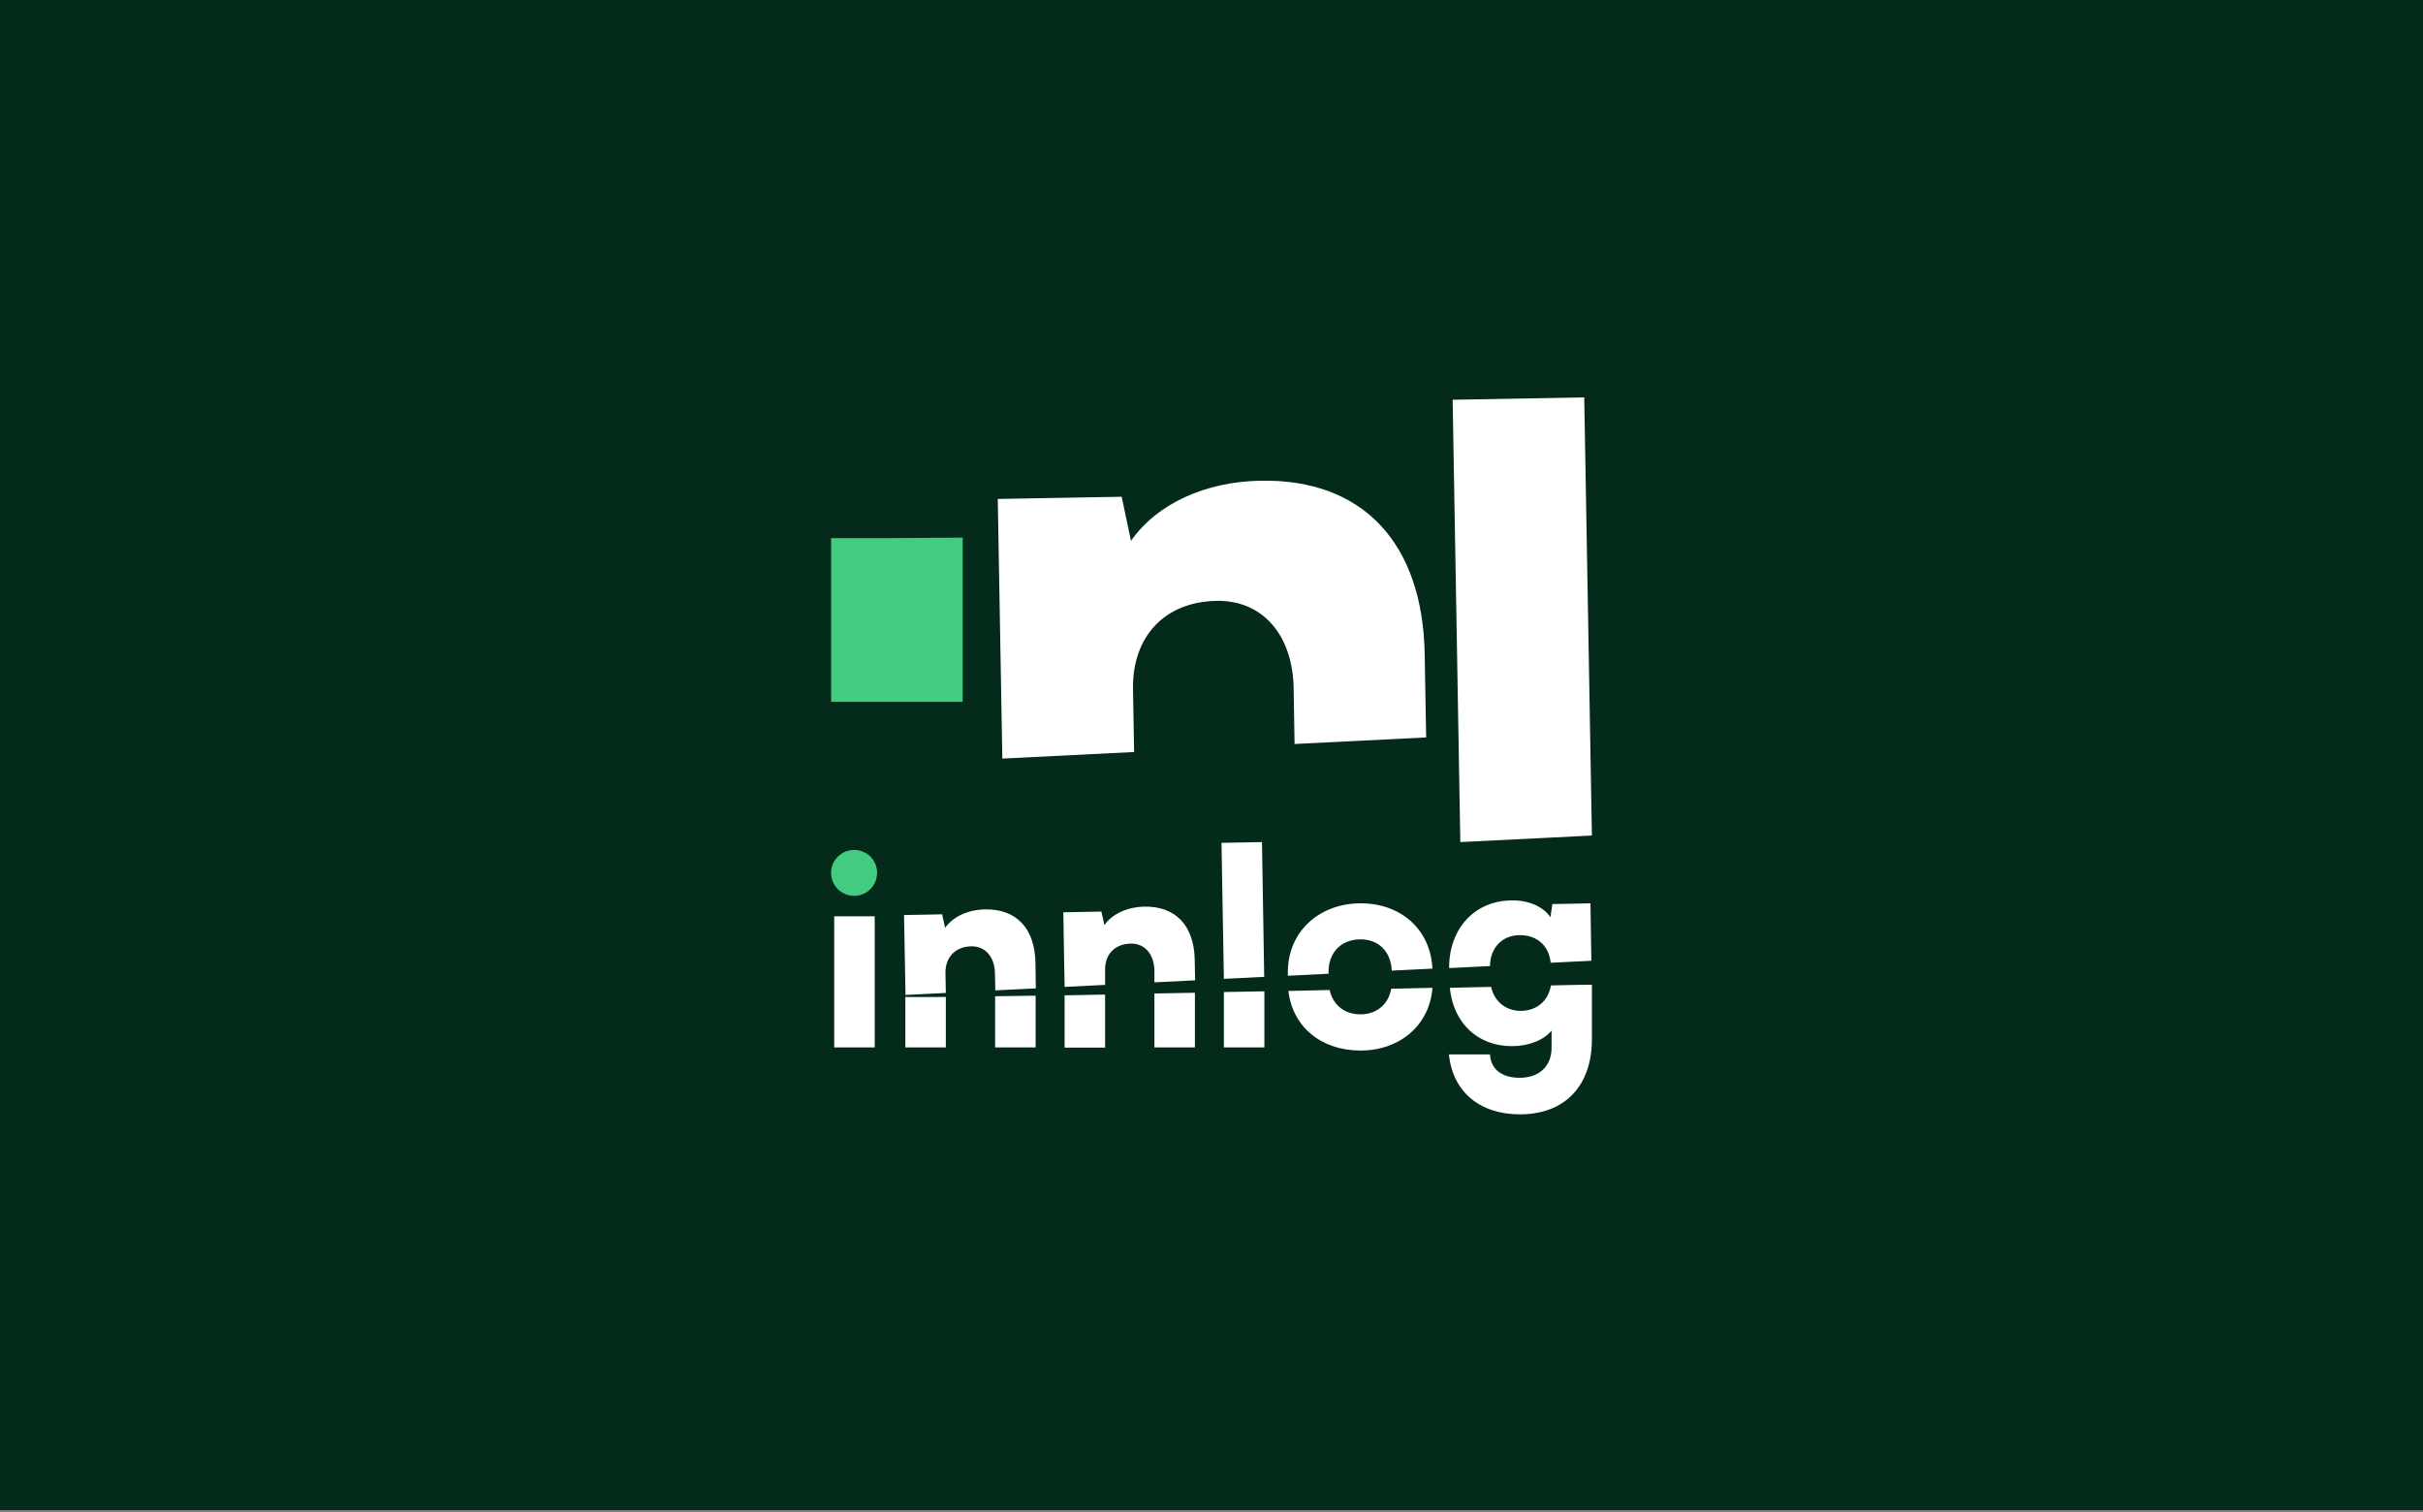 <svg width="1000" height="624" viewBox="0 0 1000 624" fill="none" xmlns="http://www.w3.org/2000/svg">
<rect x="0" y="0" width="1000" height="624" fill="#808080" stroke="none"/>
<rect width="1000" height="623.218" fill="#042A1A"/>
<path d="M343 222.09V289.662H397.307V221.865C373.171 222.09 354.691 222.166 343 222.09Z" fill="#43CC81"/>
<path fill-rule="evenodd" clip-rule="evenodd" d="M653.832 164L657 344.818L602.693 347.527L599.525 164.978L653.832 164ZM467.604 284.47L468.057 310.28V310.355H467.981L413.674 313.064L411.789 205.912L462.928 205.009L466.774 223.219C477.41 207.944 497.398 198.764 520.327 198.388C562.415 197.635 587.23 224.047 587.985 270.098L588.588 304.335L534.281 307.044L533.904 284.094C533.527 261.896 520.931 247.674 502.225 247.975C480.728 248.276 467.227 262.649 467.604 284.47Z" fill="white"/>
<path d="M352.531 369.713C357.751 369.713 361.987 365.487 361.987 360.205C361.987 354.922 357.751 350.772 352.531 350.772C347.312 350.772 343 354.922 343 360.205C343 365.487 347.236 369.713 352.531 369.713Z" fill="#43CC81"/>
<path fill-rule="evenodd" clip-rule="evenodd" d="M521.748 403.144L520.84 347.527L504.123 347.829L505.106 403.974L521.748 403.144ZM456.088 400.654V406.464L439.371 407.295L438.842 376.505L454.576 376.203L455.786 381.788C459.114 377.109 465.241 374.317 472.276 374.166C485.212 373.939 492.852 382.014 493.079 396.201L493.23 404.578L476.437 405.408V400.503C476.286 393.711 472.428 389.334 466.679 389.41C460.022 389.56 455.862 393.937 456.088 400.654ZM390.354 409.709L390.202 401.786C390.051 395.069 394.211 390.692 400.868 390.542C406.617 390.466 410.475 394.843 410.626 401.635L410.778 408.728L427.495 407.898L427.344 397.333C427.117 383.146 419.477 375.071 406.541 375.298C399.506 375.449 393.379 378.241 390.051 382.92L388.841 377.335L373.107 377.637L373.712 410.615L390.429 409.785L390.354 409.709ZM361.004 378.165H344.286V432.273H361.004V378.165ZM373.636 432.273V411.521V411.445C375.936 411.493 379.054 411.48 382.915 411.464H382.916H382.917H382.918C385.153 411.455 387.636 411.445 390.354 411.445V432.273H373.636ZM410.702 411.219V432.273H427.419V410.917C421.519 410.992 415.921 411.068 410.702 411.143V411.219ZM439.371 410.766V432.349H456.089V410.464C453.066 410.504 450.086 410.564 447.158 410.624C444.517 410.677 441.918 410.73 439.371 410.766ZM476.437 432.273V410.011C479.169 409.974 481.92 409.918 484.68 409.862L484.681 409.862L484.682 409.862C487.499 409.805 490.327 409.748 493.154 409.709V432.273H476.437ZM505.106 432.273V409.483V409.408C507.905 409.37 510.685 409.313 513.465 409.257C516.245 409.2 519.025 409.143 521.823 409.106V432.273H505.106ZM548.299 401.861V401.408C548.148 393.258 553.367 387.825 561.159 387.674C568.95 387.523 574.018 392.655 574.396 400.578L591.189 399.748C590.357 383.297 577.8 372.506 560.932 372.807C544.063 373.109 531.203 384.806 531.506 401.861V402.691L548.299 401.861ZM561.461 418.614C568.118 418.614 573.035 414.539 574.17 408.049H574.245C577.034 407.976 579.805 407.921 582.55 407.866C585.463 407.807 588.346 407.75 591.19 407.672C589.979 423.369 577.498 433.556 561.461 433.556C545.425 433.556 533.473 423.897 531.733 408.955C534.55 408.881 537.349 408.825 540.13 408.77H540.13C543.024 408.712 545.898 408.654 548.753 408.577C550.115 414.69 554.805 418.614 561.461 418.614ZM614.942 398.541C615.093 391.145 619.934 386.014 627.121 385.938C634.307 385.863 639.299 390.24 639.98 397.333L656.773 396.503L656.395 372.807L640.661 373.109L639.904 378.543C636.879 374.166 630.978 371.449 623.641 371.6C608.512 371.826 597.997 383.297 598.073 399.522L614.942 398.692V398.541ZM627.574 417.18C634.231 417.18 638.997 413.105 640.056 406.766V406.691C641.28 406.664 642.468 406.637 643.619 406.611C648.939 406.491 653.455 406.389 657 406.389V428.802C657 448.196 645.805 459.893 627.272 459.893C610.706 459.893 599.51 450.536 597.997 435.141H614.942C615.244 441.254 619.783 444.8 627.196 444.8C635.29 444.8 640.358 440.046 640.358 432.349V425.331C637.106 429.255 630.978 431.745 623.943 431.745C609.798 431.745 599.737 422.086 598.376 407.672L599.361 407.647C604.916 407.504 610.324 407.366 615.396 407.295C616.682 413.181 621.371 417.18 627.574 417.18Z" fill="white"/>
</svg>
